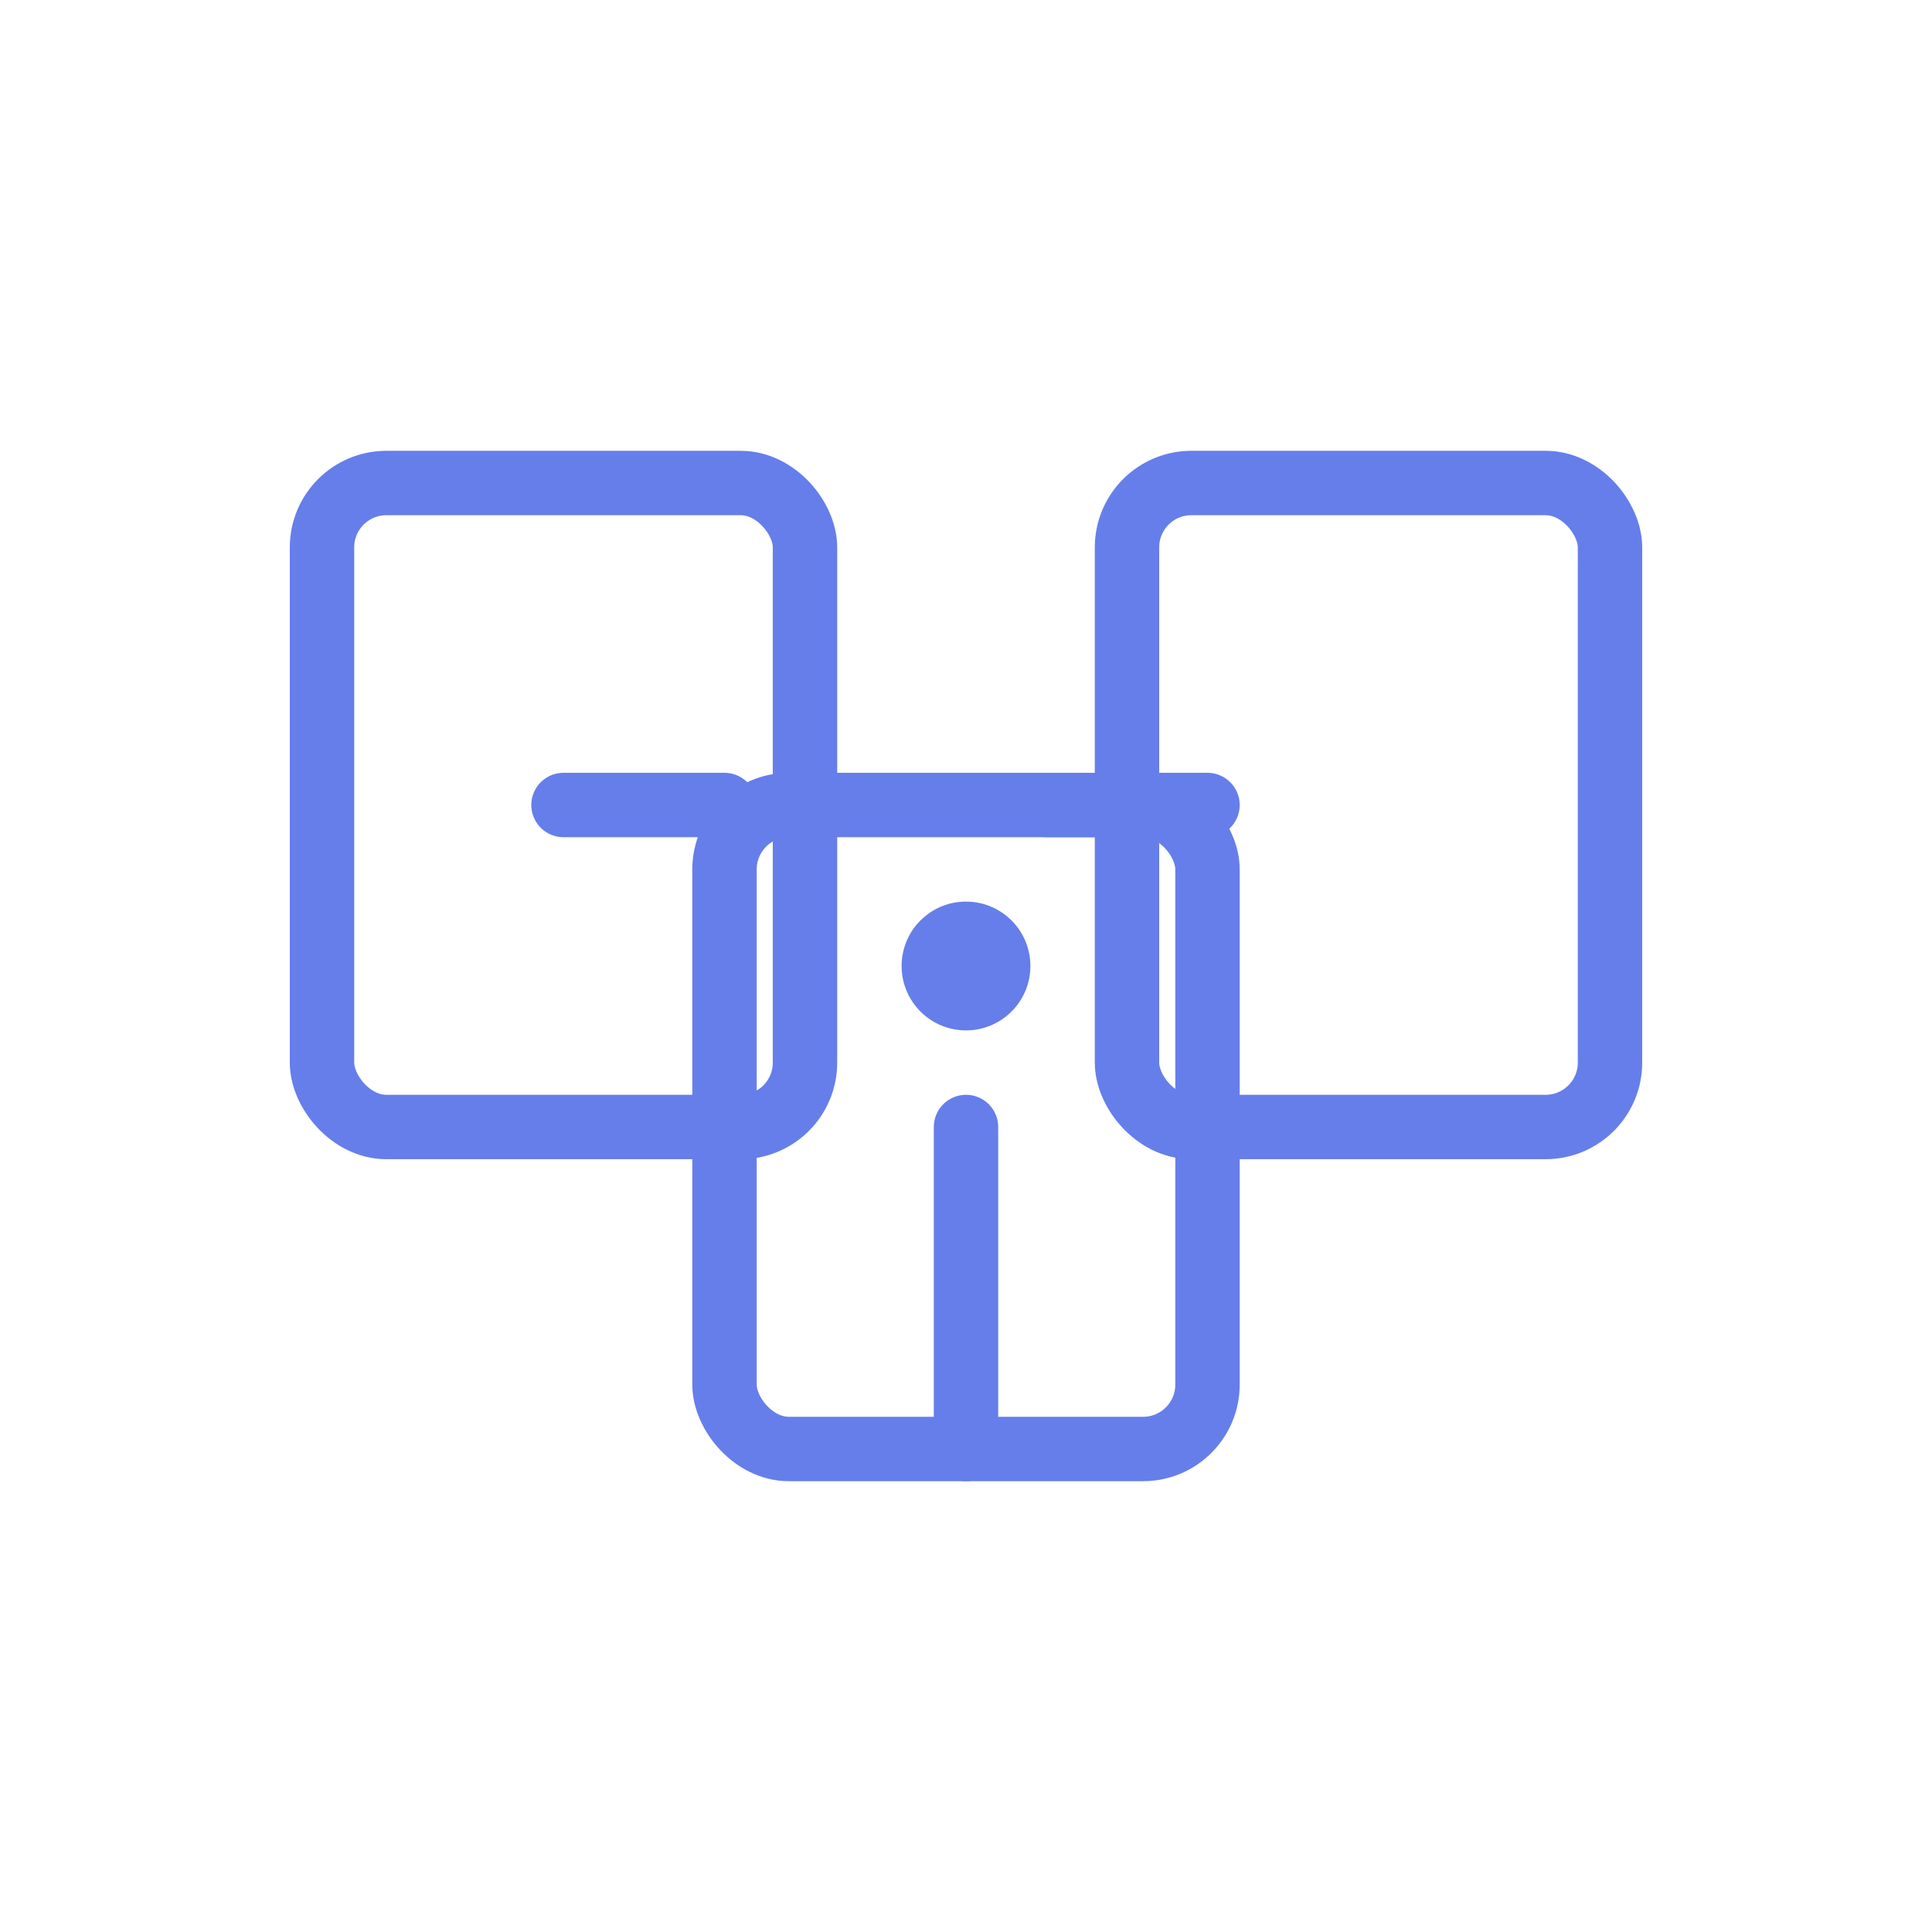 <?xml version="1.0" encoding="UTF-8"?>
<svg width="60" height="60" viewBox="0 0 60 60" fill="none" xmlns="http://www.w3.org/2000/svg">
  <rect x="10" y="15" width="15" height="20" rx="2" stroke="#667eea" stroke-width="2" fill="none"/>
  <rect x="35" y="15" width="15" height="20" rx="2" stroke="#667eea" stroke-width="2" fill="none"/>
  <rect x="22.5" y="25" width="15" height="20" rx="2" stroke="#667eea" stroke-width="2" fill="none"/>
  <path d="M17.5 25H22.5" stroke="#667eea" stroke-width="2" stroke-linecap="round"/>
  <path d="M37.5 25H32.5" stroke="#667eea" stroke-width="2" stroke-linecap="round"/>
  <path d="M30 35V45" stroke="#667eea" stroke-width="2" stroke-linecap="round"/>
  <circle cx="30" cy="30" r="2" fill="#667eea"/>
</svg> 